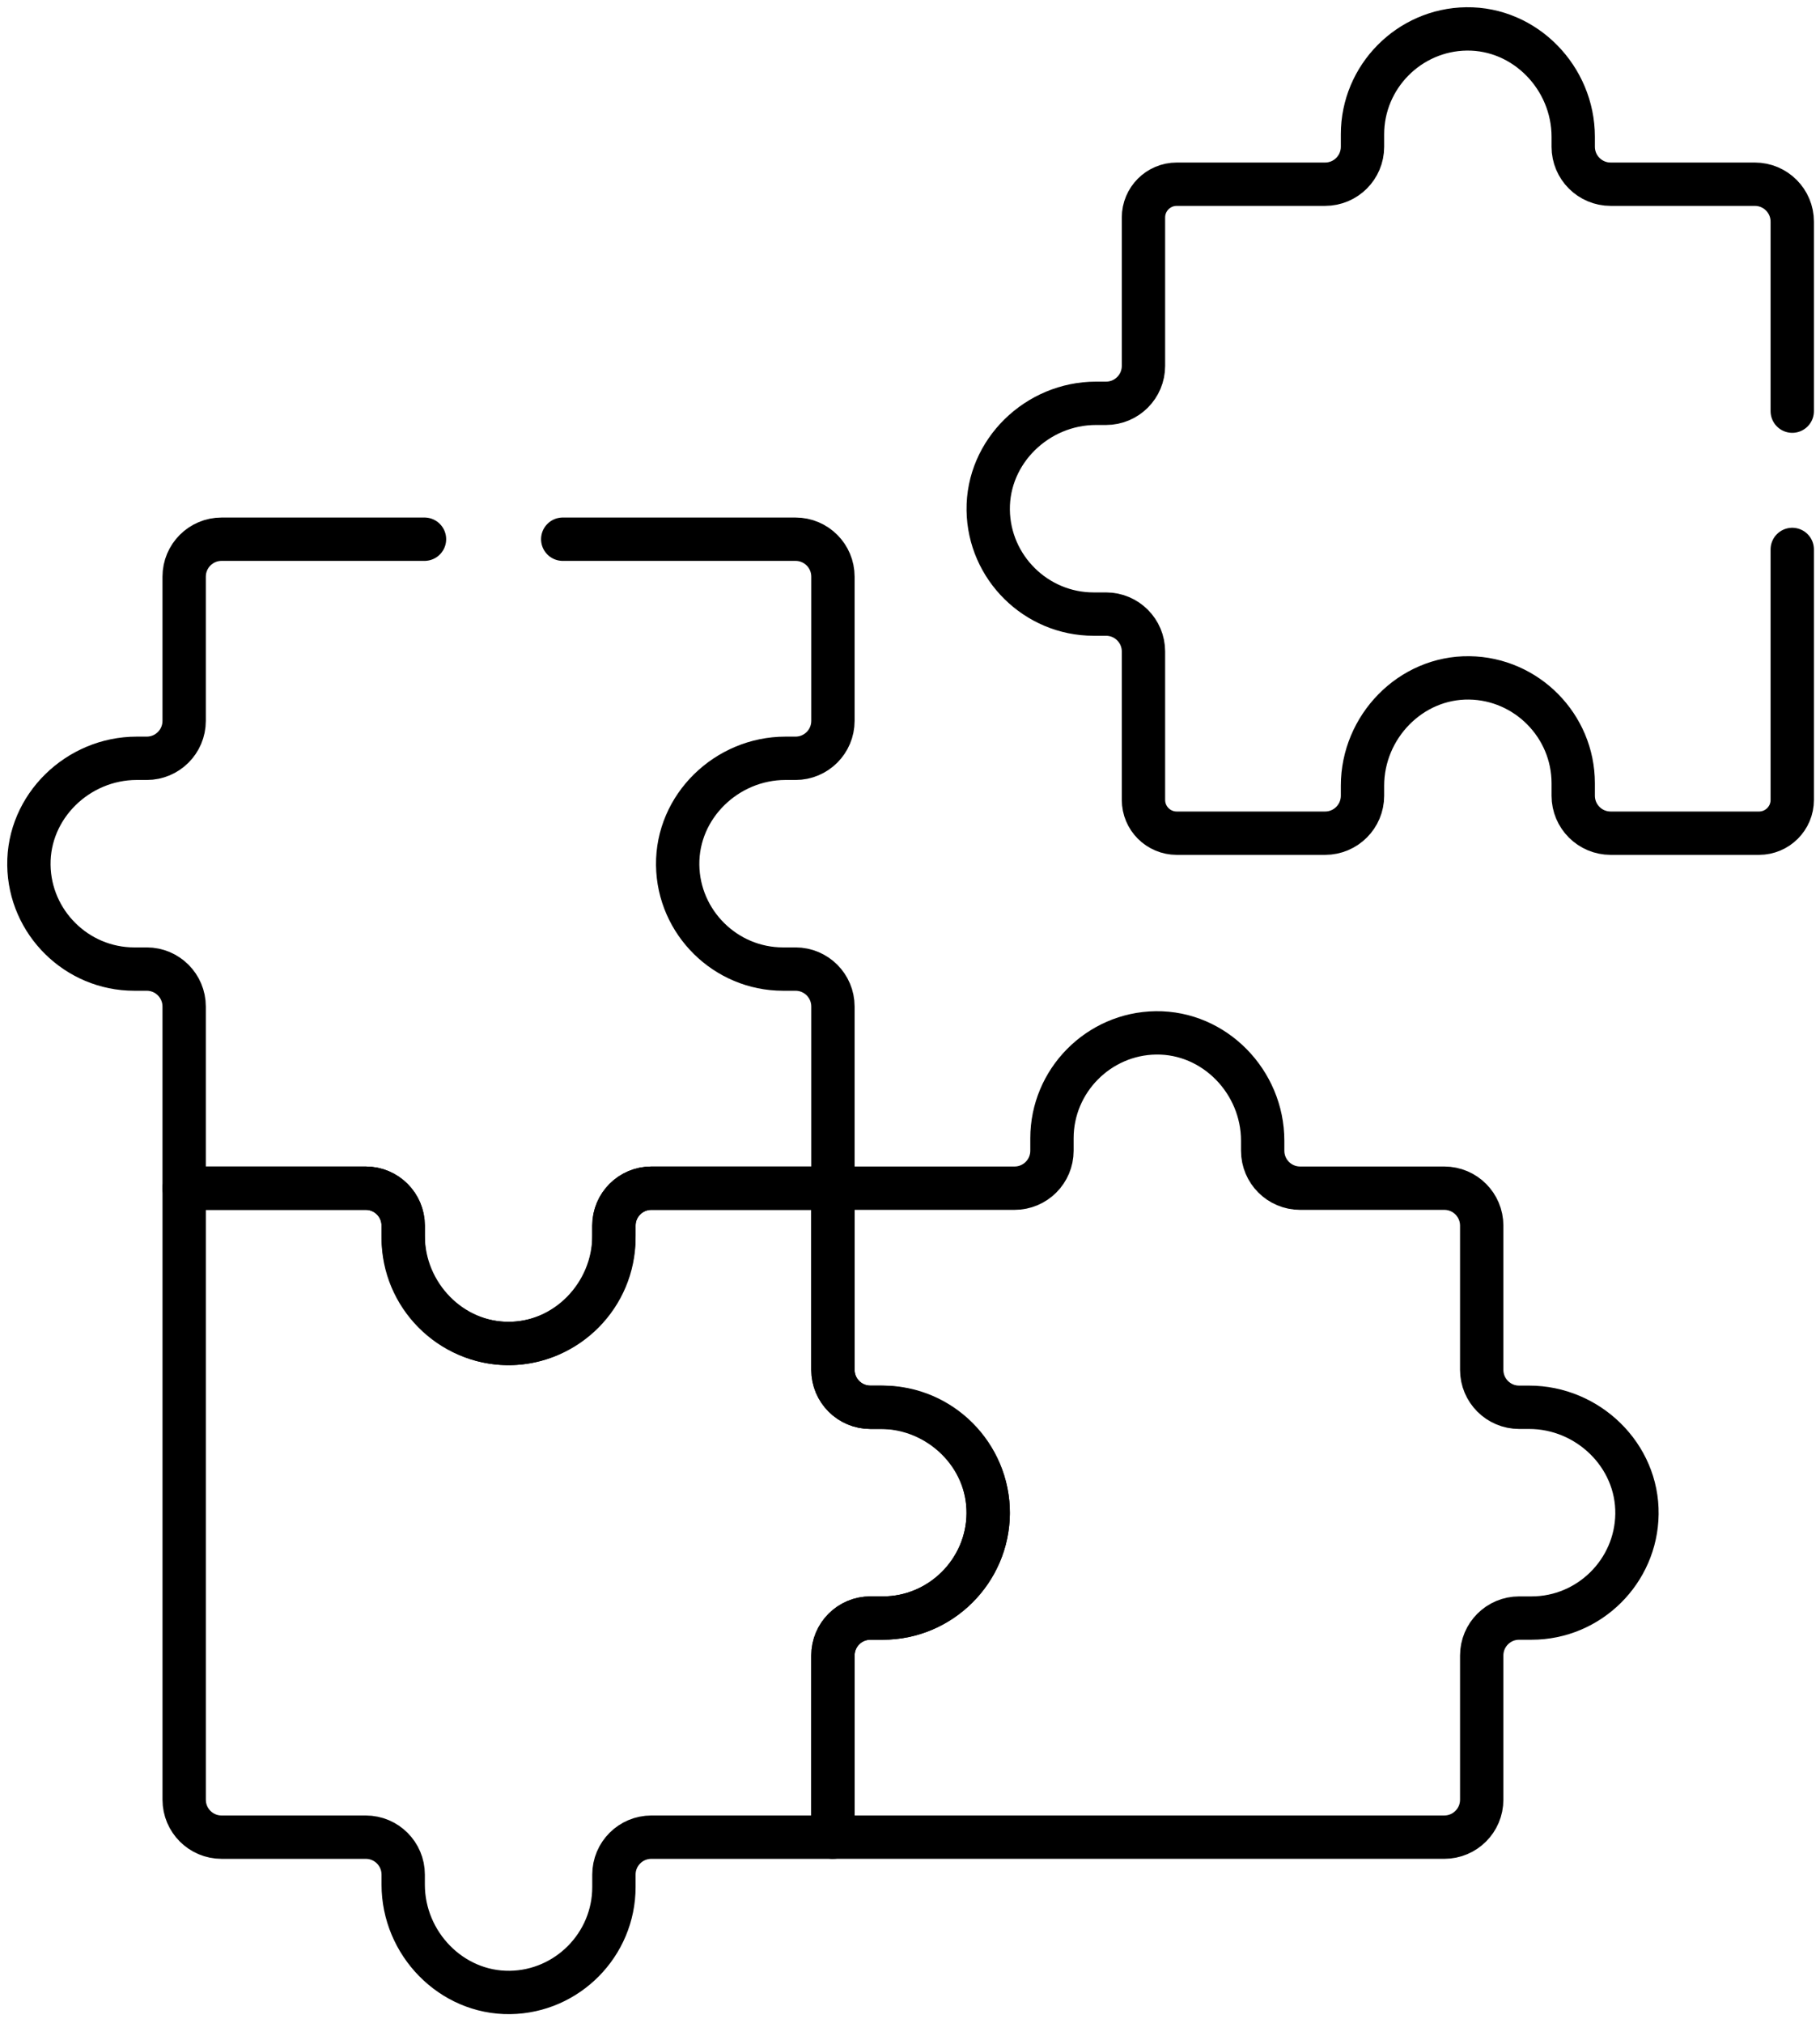 <svg width="126" height="140" viewBox="0 0 126 140" fill="none" xmlns="http://www.w3.org/2000/svg">
<path d="M61.121 97.398H60.257C58.826 97.398 57.666 96.238 57.666 94.806V82.234H45.093C43.662 82.234 42.502 83.394 42.502 84.825V85.52C42.502 89.587 39.174 93.037 35.108 92.983C31.142 92.929 27.914 89.668 27.914 85.689V84.825C27.914 83.394 26.753 82.234 25.322 82.234H12.75V124.558C12.75 125.99 13.91 127.15 15.341 127.15H25.323C26.754 127.15 27.914 128.31 27.914 129.741V130.436C27.914 134.503 31.241 137.953 35.307 137.898C39.274 137.845 42.502 134.584 42.502 130.605V129.741C42.502 128.31 43.662 127.15 45.093 127.15H57.666V114.577C57.666 113.146 58.826 111.986 60.257 111.986H61.121C65.133 111.986 68.415 108.704 68.415 104.692C68.415 100.68 65.132 97.398 61.121 97.398Z" stroke="black" stroke-width="3" stroke-miterlimit="10" stroke-linecap="round" stroke-linejoin="round"/>
<path d="M105.866 97.398H105.171C103.74 97.398 102.58 96.238 102.58 94.806V84.825C102.58 83.394 101.42 82.234 99.989 82.234H90.007C88.576 82.234 87.416 81.074 87.416 79.642V78.947C87.416 74.881 84.089 71.431 80.023 71.485C76.056 71.539 72.828 74.8 72.828 78.778V79.642C72.828 81.073 71.668 82.234 70.237 82.234H57.664V94.806C57.664 96.237 58.824 97.397 60.255 97.397H60.95C65.017 97.397 68.468 100.725 68.412 104.791C68.359 108.757 65.098 111.986 61.119 111.986H60.255C58.824 111.986 57.664 113.146 57.664 114.577V127.149H99.989C101.42 127.149 102.58 125.989 102.58 124.558V114.577C102.58 113.146 103.74 111.986 105.171 111.986H106.035C110.014 111.986 113.275 108.758 113.328 104.791C113.384 100.725 109.933 97.398 105.866 97.398Z" stroke="black" stroke-width="3" stroke-miterlimit="10" stroke-linecap="round" stroke-linejoin="round"/>
<path d="M29.388 37.318H15.34C13.909 37.318 12.749 38.479 12.749 39.91V49.891C12.749 51.322 11.589 52.482 10.158 52.482H9.463C5.396 52.482 1.945 55.81 2.001 59.876C2.054 63.842 5.315 67.07 9.294 67.07H10.158C11.589 67.07 12.749 68.231 12.749 69.662V82.234H25.322C26.753 82.234 27.913 83.394 27.913 84.826V85.521C27.913 89.587 31.24 93.038 35.306 92.983C39.273 92.929 42.501 89.668 42.501 85.689V84.825C42.501 83.394 43.661 82.234 45.092 82.234H57.665V69.661C57.665 68.23 56.505 67.07 55.074 67.07H54.21C50.231 67.07 46.97 63.842 46.916 59.876C46.861 55.809 50.312 52.482 54.379 52.482H55.074C56.505 52.482 57.665 51.322 57.665 49.891V39.91C57.665 38.478 56.505 37.318 55.074 37.318H38.958" stroke="black" stroke-width="3" stroke-miterlimit="10" stroke-linecap="round" stroke-linejoin="round"/>
<path d="M124.079 28.456V15.341C124.079 13.909 122.919 12.749 121.488 12.749H111.506C110.075 12.749 108.915 11.589 108.915 10.158V9.463C108.915 5.396 105.588 1.946 101.522 2.001C97.555 2.054 94.327 5.315 94.327 9.294V10.158C94.327 11.589 93.167 12.749 91.736 12.749H81.467C80.195 12.749 79.163 13.78 79.163 15.053V25.322C79.163 26.753 78.003 27.913 76.572 27.913H75.877C71.81 27.913 68.359 31.24 68.415 35.306C68.468 39.273 71.729 42.501 75.708 42.501H76.572C78.003 42.501 79.163 43.661 79.163 45.092V55.361C79.163 56.633 80.194 57.665 81.467 57.665H91.736C93.166 57.665 94.327 56.505 94.327 55.074V54.378C94.327 50.312 97.654 46.861 101.721 46.916C105.687 46.97 108.915 50.231 108.915 54.209V55.073C108.915 56.504 110.075 57.665 111.506 57.665H121.775C123.048 57.665 124.079 56.633 124.079 55.361V38.027" stroke="black" stroke-width="3" stroke-miterlimit="10" stroke-linecap="round" stroke-linejoin="round"/>
</svg>
